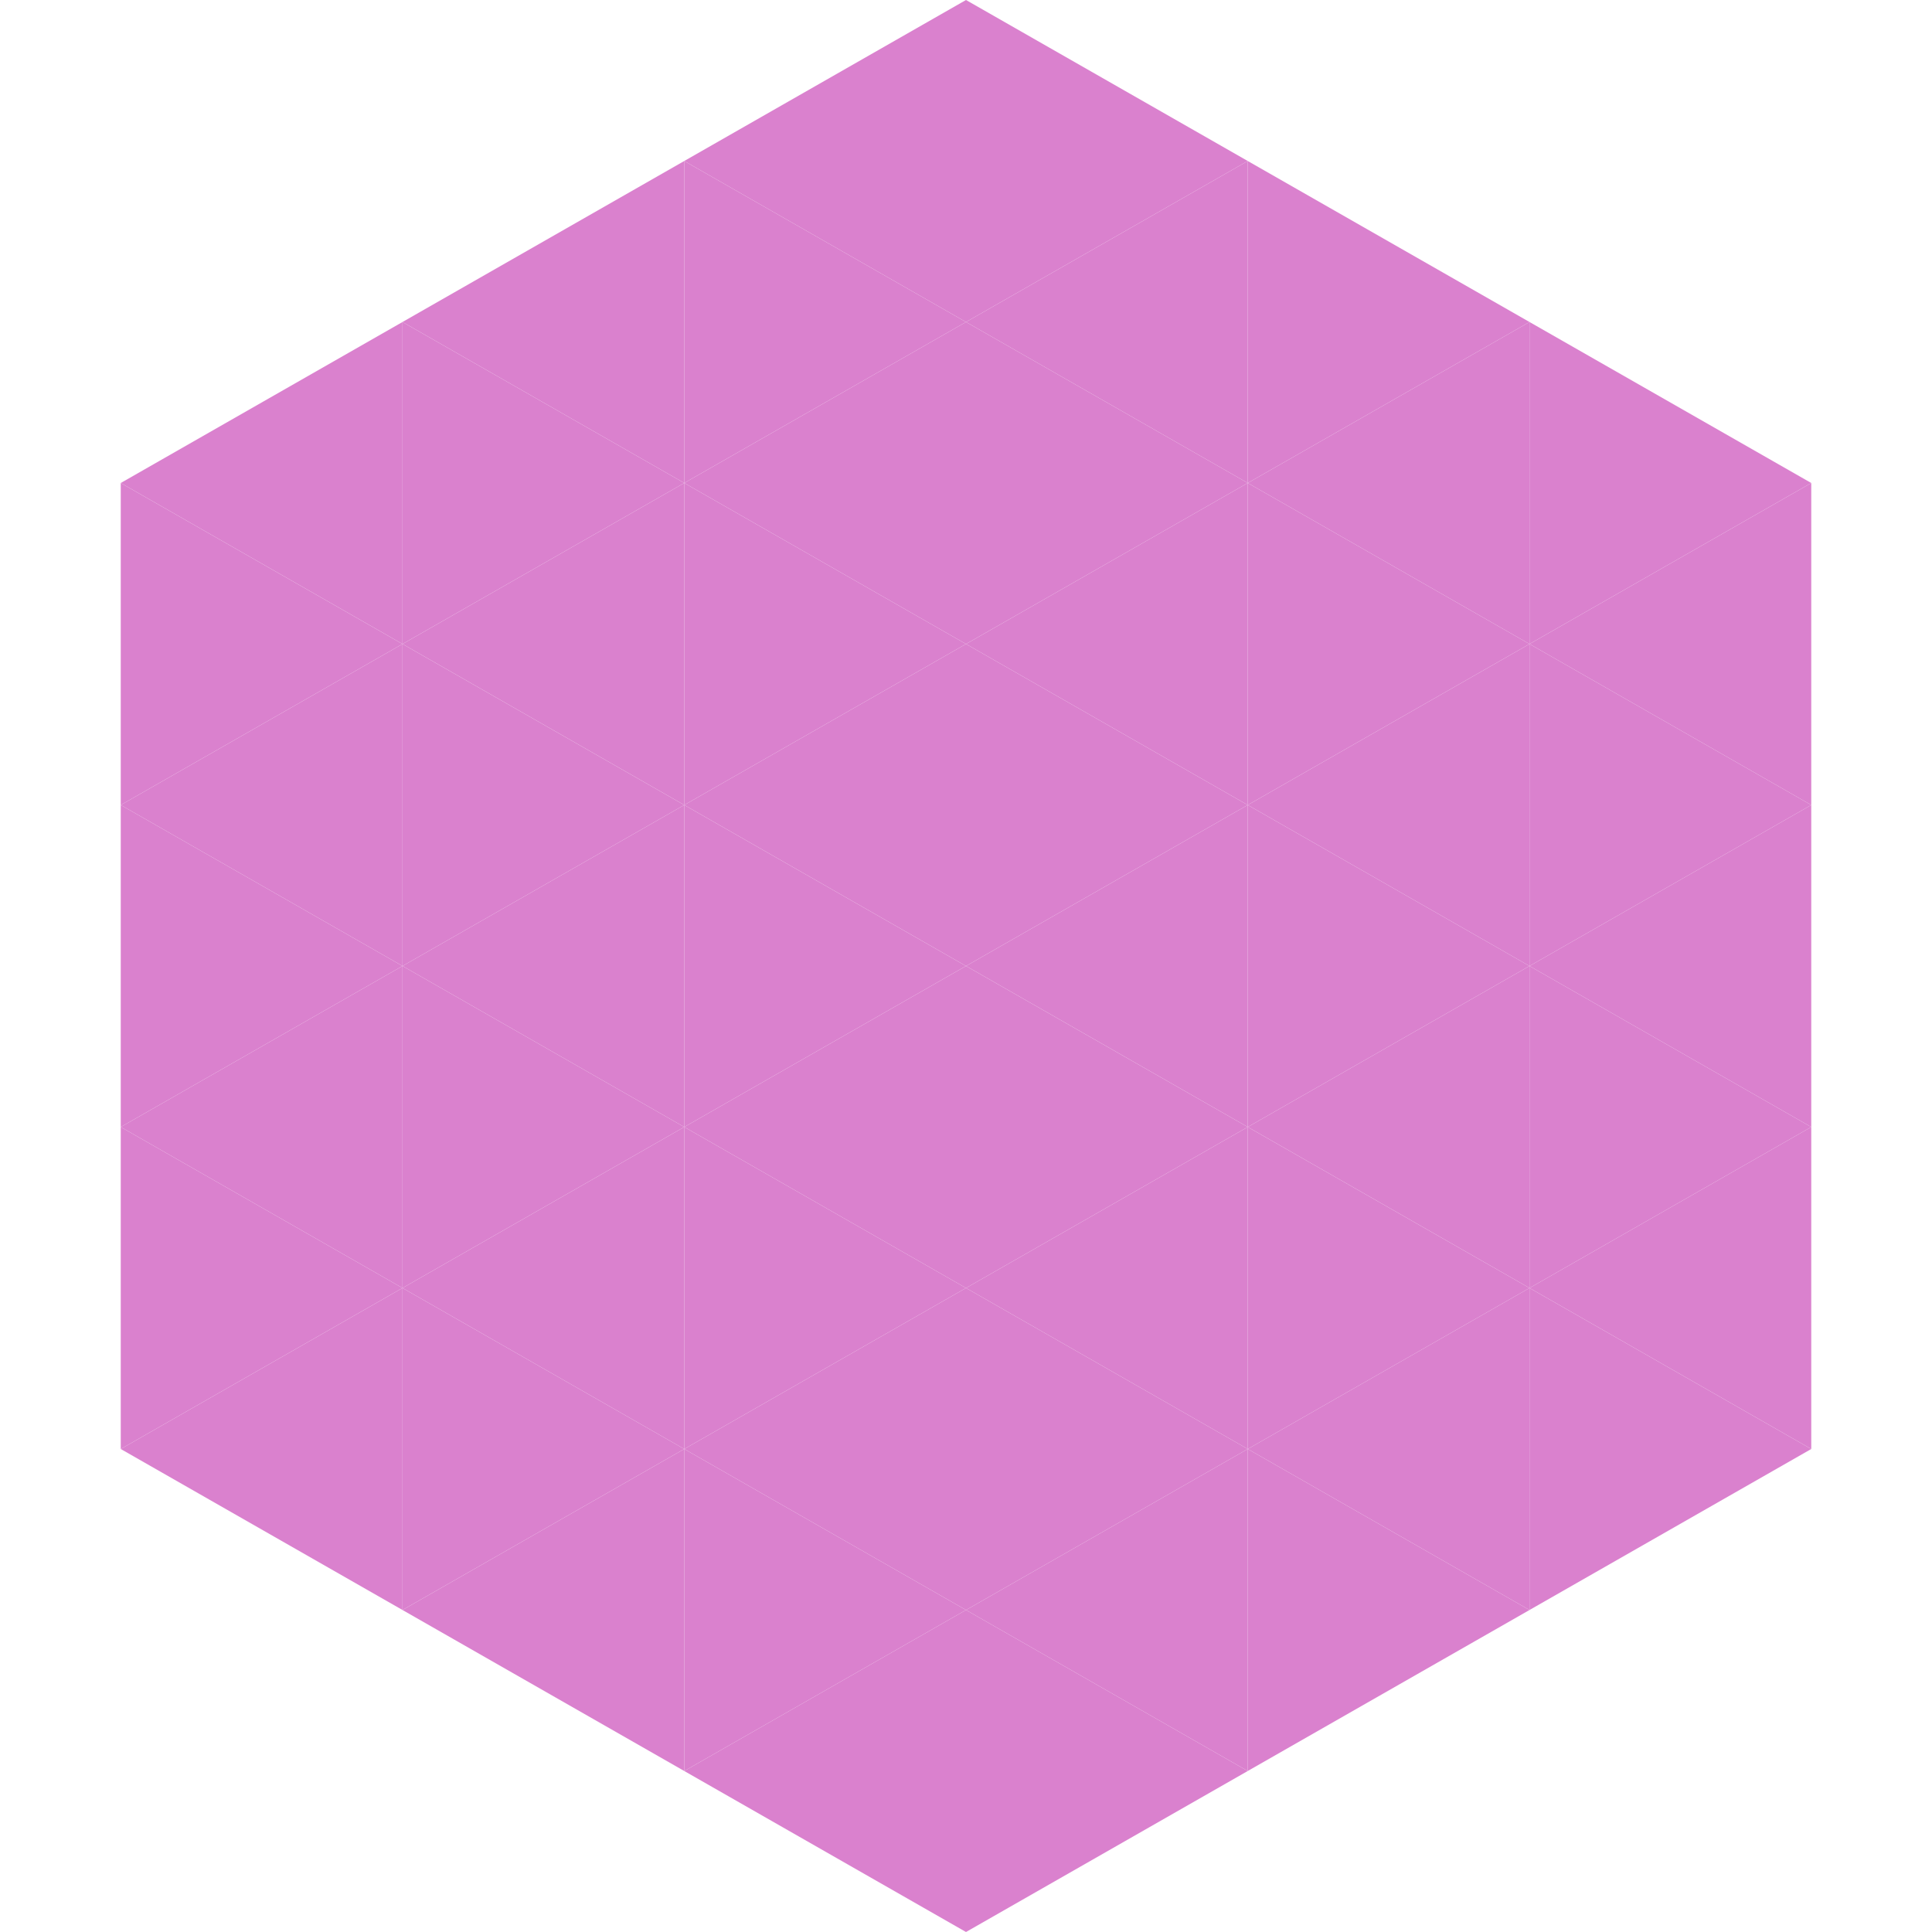<?xml version="1.0"?>
<!-- Generated by SVGo -->
<svg width="240" height="240"
     xmlns="http://www.w3.org/2000/svg"
     xmlns:xlink="http://www.w3.org/1999/xlink">
<polygon points="50,40 15,60 50,80" style="fill:rgb(218,129,206)" />
<polygon points="190,40 225,60 190,80" style="fill:rgb(218,129,206)" />
<polygon points="15,60 50,80 15,100" style="fill:rgb(218,129,206)" />
<polygon points="225,60 190,80 225,100" style="fill:rgb(218,129,206)" />
<polygon points="50,80 15,100 50,120" style="fill:rgb(218,129,206)" />
<polygon points="190,80 225,100 190,120" style="fill:rgb(218,129,206)" />
<polygon points="15,100 50,120 15,140" style="fill:rgb(218,129,206)" />
<polygon points="225,100 190,120 225,140" style="fill:rgb(218,129,206)" />
<polygon points="50,120 15,140 50,160" style="fill:rgb(218,129,206)" />
<polygon points="190,120 225,140 190,160" style="fill:rgb(218,129,206)" />
<polygon points="15,140 50,160 15,180" style="fill:rgb(218,129,206)" />
<polygon points="225,140 190,160 225,180" style="fill:rgb(218,129,206)" />
<polygon points="50,160 15,180 50,200" style="fill:rgb(218,129,206)" />
<polygon points="190,160 225,180 190,200" style="fill:rgb(218,129,206)" />
<polygon points="15,180 50,200 15,220" style="fill:rgb(255,255,255); fill-opacity:0" />
<polygon points="225,180 190,200 225,220" style="fill:rgb(255,255,255); fill-opacity:0" />
<polygon points="50,0 85,20 50,40" style="fill:rgb(255,255,255); fill-opacity:0" />
<polygon points="190,0 155,20 190,40" style="fill:rgb(255,255,255); fill-opacity:0" />
<polygon points="85,20 50,40 85,60" style="fill:rgb(218,129,206)" />
<polygon points="155,20 190,40 155,60" style="fill:rgb(218,129,206)" />
<polygon points="50,40 85,60 50,80" style="fill:rgb(218,129,206)" />
<polygon points="190,40 155,60 190,80" style="fill:rgb(218,129,206)" />
<polygon points="85,60 50,80 85,100" style="fill:rgb(218,129,206)" />
<polygon points="155,60 190,80 155,100" style="fill:rgb(218,129,206)" />
<polygon points="50,80 85,100 50,120" style="fill:rgb(218,129,206)" />
<polygon points="190,80 155,100 190,120" style="fill:rgb(218,129,206)" />
<polygon points="85,100 50,120 85,140" style="fill:rgb(218,129,206)" />
<polygon points="155,100 190,120 155,140" style="fill:rgb(218,129,206)" />
<polygon points="50,120 85,140 50,160" style="fill:rgb(218,129,206)" />
<polygon points="190,120 155,140 190,160" style="fill:rgb(218,129,206)" />
<polygon points="85,140 50,160 85,180" style="fill:rgb(218,129,206)" />
<polygon points="155,140 190,160 155,180" style="fill:rgb(218,129,206)" />
<polygon points="50,160 85,180 50,200" style="fill:rgb(218,129,206)" />
<polygon points="190,160 155,180 190,200" style="fill:rgb(218,129,206)" />
<polygon points="85,180 50,200 85,220" style="fill:rgb(218,129,206)" />
<polygon points="155,180 190,200 155,220" style="fill:rgb(218,129,206)" />
<polygon points="120,0 85,20 120,40" style="fill:rgb(218,129,206)" />
<polygon points="120,0 155,20 120,40" style="fill:rgb(218,129,206)" />
<polygon points="85,20 120,40 85,60" style="fill:rgb(218,129,206)" />
<polygon points="155,20 120,40 155,60" style="fill:rgb(218,129,206)" />
<polygon points="120,40 85,60 120,80" style="fill:rgb(218,129,206)" />
<polygon points="120,40 155,60 120,80" style="fill:rgb(218,129,206)" />
<polygon points="85,60 120,80 85,100" style="fill:rgb(218,129,206)" />
<polygon points="155,60 120,80 155,100" style="fill:rgb(218,129,206)" />
<polygon points="120,80 85,100 120,120" style="fill:rgb(218,129,206)" />
<polygon points="120,80 155,100 120,120" style="fill:rgb(218,129,206)" />
<polygon points="85,100 120,120 85,140" style="fill:rgb(218,129,206)" />
<polygon points="155,100 120,120 155,140" style="fill:rgb(218,129,206)" />
<polygon points="120,120 85,140 120,160" style="fill:rgb(218,129,206)" />
<polygon points="120,120 155,140 120,160" style="fill:rgb(218,129,206)" />
<polygon points="85,140 120,160 85,180" style="fill:rgb(218,129,206)" />
<polygon points="155,140 120,160 155,180" style="fill:rgb(218,129,206)" />
<polygon points="120,160 85,180 120,200" style="fill:rgb(218,129,206)" />
<polygon points="120,160 155,180 120,200" style="fill:rgb(218,129,206)" />
<polygon points="85,180 120,200 85,220" style="fill:rgb(218,129,206)" />
<polygon points="155,180 120,200 155,220" style="fill:rgb(218,129,206)" />
<polygon points="120,200 85,220 120,240" style="fill:rgb(218,129,206)" />
<polygon points="120,200 155,220 120,240" style="fill:rgb(218,129,206)" />
<polygon points="85,220 120,240 85,260" style="fill:rgb(255,255,255); fill-opacity:0" />
<polygon points="155,220 120,240 155,260" style="fill:rgb(255,255,255); fill-opacity:0" />
</svg>
